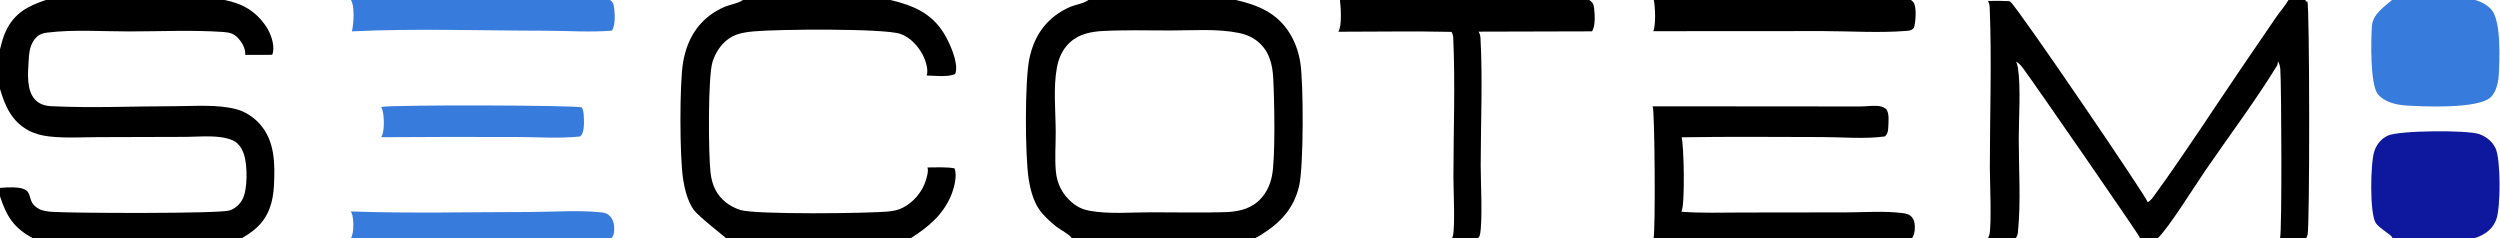 <?xml version="1.0" encoding="utf-8" ?>
<svg xmlns="http://www.w3.org/2000/svg" xmlns:xlink="http://www.w3.org/1999/xlink" width="1091" height="104">
	<path fill="#377BDD" d="M166.388 46.66C172.14 45.667 251.489 45.877 253.957 46.881C254.367 47.729 254.608 48.59 254.684 49.53C254.879 51.953 255.204 57.217 253.635 59.063L253.193 59.559C244.192 60.518 234.433 59.797 225.358 59.794C205.681 59.716 186.004 59.746 166.328 59.885C166.59 59.47 166.797 59.022 166.943 58.553C167.81 55.753 167.737 49.195 166.388 46.66Z"/>
	<path d="M474.95 0L539.417 0C549.151 2.297 557.336 5.637 562.842 14.541C565.228 18.4 566.705 22.717 567.438 27.184C568.913 36.155 568.916 72.771 566.936 81.164C564.578 91.16 558.671 97.316 550.179 102.559C549.332 103.082 548.483 103.576 547.582 104L467.684 104C467.223 102.558 462.386 100.061 460.886 98.829C458.23 96.647 455.147 93.94 453.254 91.046C450.894 87.439 449.569 82.431 448.92 78.213C447.324 67.826 447.169 35.288 449.24 25.48C451.463 14.954 457.229 7.233 467.119 2.971C469.318 2.023 472.502 1.635 474.424 0.366C474.577 0.264 474.732 0.165 474.879 0.054L474.95 0ZM535.509 92.559C541.244 92.243 546.47 90.895 550.438 86.465C552.872 83.75 554.319 80.386 555.067 76.841C556.67 69.249 556.124 42.866 555.64 34.089C555.316 28.205 554.005 22.678 549.442 18.6C546.861 16.294 543.89 15.036 540.523 14.355C531.123 12.452 520.382 13.297 510.773 13.296C500.597 13.295 490.273 12.993 480.115 13.594L480.027 13.6C474.235 14.113 469.267 15.493 465.382 20.122C463.119 22.82 461.854 26.13 461.221 29.564C459.599 38.358 460.687 48.647 460.713 57.612C460.729 63.28 460.261 69.103 460.771 74.738C461.271 80.257 463.671 84.909 467.942 88.475C470.183 90.346 472.625 91.467 475.496 91.987C483.89 93.509 493.498 92.656 502.07 92.644C513.208 92.629 524.378 92.923 535.509 92.559Z"/>
	<path d="M19.999 0L97.947 0C105.832 1.537 111.613 4.821 116.179 11.616C118.126 14.514 119.825 19.286 119.135 22.795C119.058 23.183 118.953 23.578 118.753 23.922C114.846 23.933 110.931 23.999 107.025 23.948C107.211 21.462 105.838 18.852 104.256 17.019C102.203 14.643 100.34 14.156 97.332 13.95C83.806 13.023 69.779 13.718 56.193 13.72C44.536 13.721 31.936 12.791 20.418 14.253C18.831 14.455 17.499 14.849 16.269 15.935C12.814 18.987 12.677 23.299 12.432 27.579C12.147 32.562 11.638 39.368 15.21 43.361C16.956 45.312 19.513 46.197 22.07 46.325C40.01 47.227 58.428 46.356 76.415 46.344C85.034 46.338 94.637 45.48 103.005 47.625C106.903 48.625 110.617 51.065 113.306 54.038C120.012 61.452 120.034 71.557 119.55 80.977C119.178 88.219 117.29 94.58 111.774 99.563C109.834 101.316 107.667 102.673 105.425 104L14.41 104C6.007 99.463 2.88 94.495 0 85.646L0 81.998C18.465 80.417 9.306 86.95 16.921 91.124C18.789 92.148 21.088 92.337 23.178 92.471C32.049 93.04 95.201 93.305 100.08 91.861C102.543 91.132 104.614 89.229 105.814 86.996C108.118 82.707 107.971 72.402 106.59 67.784C105.791 65.111 104.261 62.455 101.619 61.278C95.777 58.675 87.434 59.713 81.144 59.732L42.882 59.845C35.855 59.863 28.497 60.343 21.524 59.554C18.424 59.203 15.164 58.413 12.408 56.912C5.107 52.937 2.24 46.417 0 38.813L0 21.492C0.722 18.69 1.42 15.867 2.702 13.259C6.486 5.56 12.193 2.652 19.999 0Z"/>
	<path d="M998.7 0L1006.1 0L1006.31 0.672L1006.95 0.684C1007.93 2.628 1008.02 99.498 1007.01 102.575C1006.85 103.057 1006.65 103.559 1006.4 104L994.976 104C994.995 103.945 995.012 103.889 995.028 103.833C995.872 100.909 995.656 38.319 995.128 30.223C995.047 28.971 994.724 27.823 994.112 26.721C994.111 26.765 994.11 26.809 994.107 26.853C994.07 27.47 993.963 28.199 993.637 28.732C984.329 43.956 972.652 59.475 962.481 74.31C958.059 80.761 946.097 99.955 941.571 104L933.745 104C933.752 103.829 933.741 103.642 933.697 103.476C933.415 102.397 887.523 35.986 882.672 29.53C881.85 28.437 881.011 27.588 879.834 26.871C880.187 27.686 880.461 28.551 880.599 29.429C881.952 38.061 880.982 51.603 880.981 60.634C880.98 73.892 881.96 88.109 880.629 101.28C880.524 102.319 880.258 103.149 879.637 104L867.47 104C867.75 103.558 867.984 103.065 868.126 102.56C869.239 98.625 868.364 78.187 868.367 72.934C868.379 49.807 869.241 26.326 868.302 3.233C868.259 2.175 868.064 1.34 867.546 0.409C870.62 0.332 873.695 0.361 876.766 0.498C876.994 0.61 877.213 0.739 877.422 0.884C880.167 2.775 936.888 86.088 937.283 88.258C938.518 87.544 939.347 86.404 940.171 85.269C953.45 67.005 965.793 47.815 978.523 29.146L993.2 7.644C994.942 5.102 997.176 2.633 998.7 0Z"/>
	<path d="M324.193 0L388.617 0C398.364 2.342 406.489 5.663 411.958 14.61C414.313 18.463 418.182 26.866 417.084 31.491C417.012 31.783 416.91 32.067 416.779 32.338C413.474 33.735 407.999 33.033 404.421 32.951L404.436 32.908C405.243 30.446 403.917 26.343 402.761 24.084C400.76 20.176 397.105 16.14 392.831 14.763C385.204 12.306 339.091 12.738 328.911 13.694C325.683 13.997 322.532 14.411 319.618 15.923C315.369 18.127 312.406 22.425 310.966 26.934C308.884 33.457 309.156 67.275 310.072 75.3C310.373 77.938 311.002 80.5 312.23 82.866C314.498 87.235 318.517 90.181 323.139 91.647C329.603 93.699 379.272 93.175 388.014 92.259C390.238 92.025 392.174 91.592 394.177 90.544C398.727 88.165 402.483 83.694 404.011 78.79C404.477 77.293 405.299 74.561 404.739 73.082C408.626 73.064 412.711 72.801 416.549 73.458C417.869 76.744 416.309 82.343 414.959 85.517C411.376 93.938 404.889 99.255 397.336 104L316.884 104C316.739 103.617 304.864 94.574 302.634 91.418C300.074 87.794 298.751 82.399 298.091 78.075C296.596 68.279 296.511 36.393 298.107 27.148C300.041 15.947 305.822 7.423 316.344 2.941C318.725 1.927 322.063 1.531 324.119 0.054L324.193 0Z"/>
	<path d="M721.147 46.39L790.664 46.444L811.593 46.471C814.139 46.457 816.74 46.071 819.275 46.211C820.699 46.29 821.811 46.671 823 47.452C824.641 49.237 824.131 53.262 824.037 55.571C823.969 57.226 823.781 58.327 822.613 59.524C813.831 60.765 803.986 59.82 795.054 59.81C774.672 59.788 754.246 59.563 733.869 59.921C734.857 63.636 735.419 89.502 733.782 92.307L733.731 92.393C742.594 93.083 751.633 92.746 760.522 92.744L805.509 92.685C813.48 92.674 822.138 91.993 830.04 92.963C831.647 93.159 833.216 93.436 834.318 94.738C835.564 96.21 835.757 98.293 835.598 100.146C835.472 101.603 835.21 102.8 834.352 104L721.616 104C722.491 100.14 722.134 47.958 721.235 46.525C721.206 46.479 721.176 46.435 721.147 46.39Z"/>
	<path d="M584.747 0L693.558 0C694.993 1.112 695.408 1.51 695.647 3.4C695.981 6.035 696.31 11.522 694.746 13.68L645.226 13.81C645.798 14.696 646.022 15.55 646.08 16.594C647.076 34.374 646.186 54.288 646.175 72.276C646.17 79.454 647.1 96.549 645.831 102.535C645.691 103.199 645.366 103.486 644.943 104L633.631 104C633.811 103.645 633.967 103.258 634.064 102.871C635.058 98.887 634.267 82.353 634.271 77.221C634.287 57.153 635.106 36.716 634.2 16.685C634.153 15.644 633.975 14.815 633.435 13.912C616.989 13.546 600.479 13.848 584.027 13.851C585.716 11.526 585.124 2.956 584.747 0Z"/>
	<path fill="#0D189F" d="M1044.11 104C1044.1 103.978 1044.1 103.955 1044.09 103.933C1044.05 103.8 1043.99 103.674 1043.93 103.547C1043.38 102.369 1038.31 99.593 1036.83 97.395C1034.05 93.263 1034.41 70.955 1036.2 65.861C1037.22 62.928 1039.16 60.552 1041.99 59.2C1046.83 56.879 1076.86 56.689 1081.97 58.536C1085.04 59.644 1087.66 61.722 1089.06 64.716C1091.37 69.658 1091.32 90.435 1089.39 95.728C1088.08 99.32 1085.54 101.534 1082.16 103.088C1081.31 103.472 1080.43 103.777 1079.53 104L1044.11 104Z"/>
	<path fill="#377BDD" d="M1043.88 0L1080.16 0C1082.78 0.725 1085.46 2.167 1087.27 4.219C1091.53 9.028 1090.85 26.024 1090.46 32.71C1090.27 35.947 1089.31 40.361 1086.79 42.571C1081.09 47.582 1057.06 46.542 1049.53 46.002C1045.45 45.71 1040.52 44.421 1037.76 41.186C1034.25 37.084 1034.67 16.945 1035.12 11.199C1035.51 6.228 1040.49 2.886 1043.88 0Z"/>
	<path d="M721.706 0L833.94 0C834.434 0.385 835.033 0.867 835.31 1.442C836.4 3.706 836.023 9.899 835.201 12.233C834.069 13.358 833.284 13.374 831.72 13.499C819.853 14.442 807.185 13.573 795.239 13.565L721.484 13.61C722.666 11.088 722.361 2.778 721.706 0Z"/>
	<path fill="#377BDD" d="M153.133 0L266.205 0C266.98 0.577 267.594 1.178 267.787 2.158C268.367 5.096 268.727 10.867 267.045 13.373C257.554 14.16 247.329 13.412 237.775 13.405C210.219 13.383 180.968 12.341 153.574 13.687C153.625 13.484 153.67 13.28 153.71 13.075C154.326 9.998 154.866 2.616 153.133 0Z"/>
	<path fill="#377BDD" d="M153.045 92.276C178.92 93.178 205.008 92.535 230.906 92.516C241.157 92.508 252.203 91.63 262.341 92.669C263.937 92.832 265.091 93.144 266.204 94.34C267.779 96.032 268.12 98.237 268.034 100.472C267.977 101.976 267.745 102.859 266.796 104L153.1 104C154.518 101.793 154.329 96.536 153.79 93.962C153.666 93.366 153.386 92.777 153.045 92.276Z"/>
</svg>
